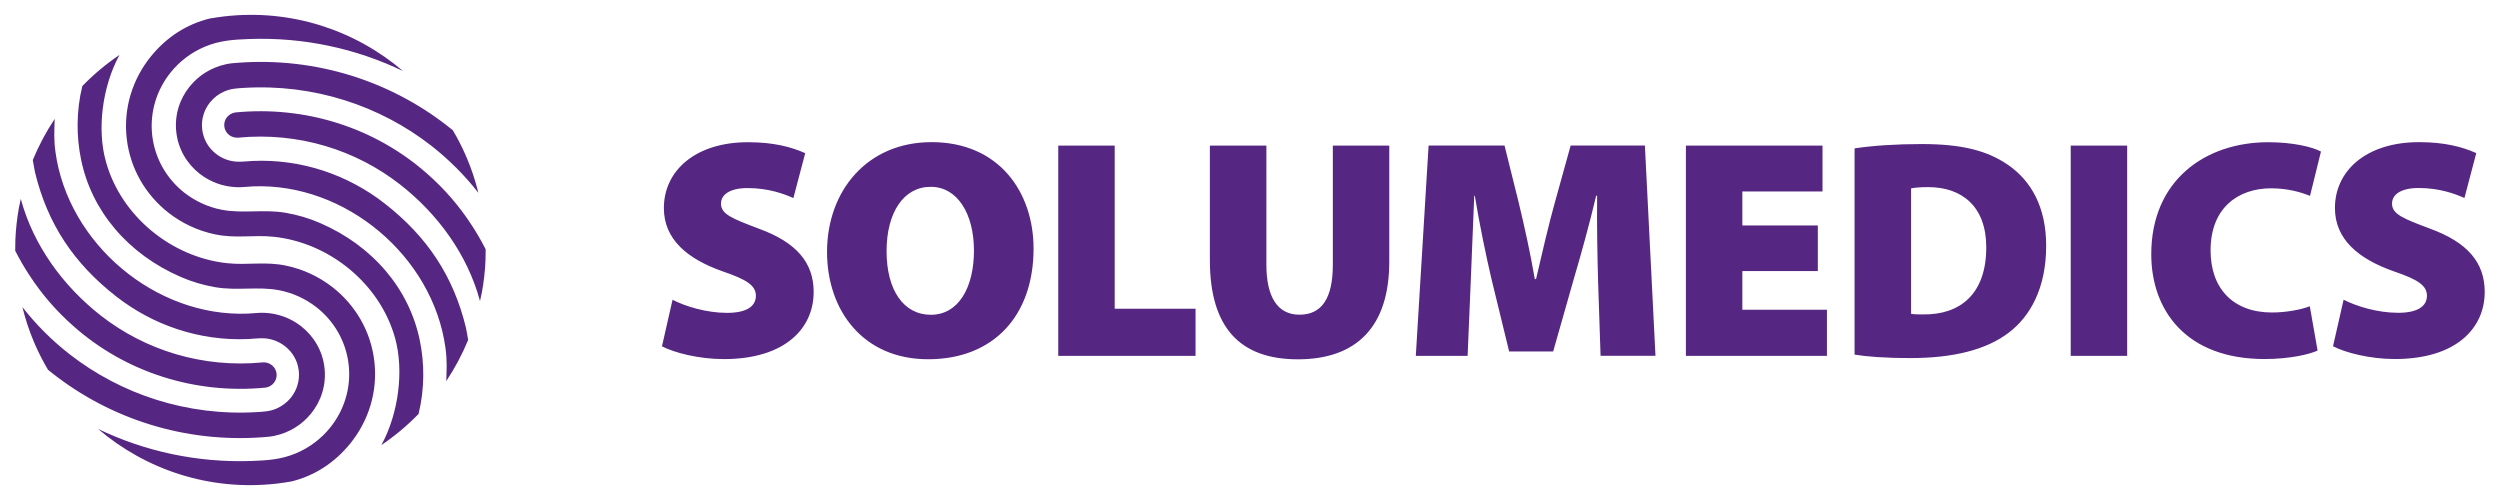 <svg xmlns="http://www.w3.org/2000/svg" xmlns:xlink="http://www.w3.org/1999/xlink" version="1.1" id="Ebene_1" x="0px" y="0px" viewBox="0 0 340.16 68.03" style="enable-background:new 0 0 340.16 68.03;" xml:space="preserve"> <style type="text/css"> .st0{clip-path:url(#SVGID_00000047760600191536512120000006146975065319016832_);fill:#552682;} .st1{fill:#552682;} </style> <g> <g> <defs> <rect id="SVGID_1_" x="2.08" y="2.02" width="336" height="64"></rect> </defs> <clipPath id="SVGID_00000176731468823940105850000012023499959330585004_"> <use xlink:href="#SVGID_1_" style="overflow:visible;"></use> </clipPath> <path style="clip-path:url(#SVGID_00000176731468823940105850000012023499959330585004_);fill:#552682;" d="M66.06,35.39 c0.02-0.48,0.02-0.97,0.02-1.47c-0.57-1.12-1.2-2.21-1.89-3.27l0,0l-0.01-0.01c-1.68-2.6-3.71-4.94-6.02-6.97 c-7.12-6.31-16.6-9.3-26.14-8.37l0,0c-0.93,0.13-1.61,0.97-1.5,1.91c0.11,0.94,0.96,1.6,1.89,1.52h0 c8.22-0.79,16.01,1.68,22.01,6.36c5.13,4,9.19,9.54,10.89,15.87c0.09-0.39,0.17-0.78,0.25-1.16C65.83,38.36,66,36.88,66.06,35.39 L66.06,35.39z M65.09,26.24c-0.4-1.63-0.92-3.21-1.56-4.72c-0.04-0.09-0.08-0.18-0.12-0.27l-0.07-0.17 c-0.51-1.16-1.09-2.28-1.73-3.36c-0.24-0.2-0.49-0.4-0.74-0.59c-7.79-6.08-17.85-9.38-28.49-8.59c-0.61,0.05-1.05,0.07-1.63,0.2 c-2,0.43-3.72,1.52-4.93,3.02c-1.38,1.7-2.1,3.91-1.83,6.23c0.26,2.32,1.46,4.31,3.19,5.66c1.4,1.09,3.14,1.75,5.01,1.82 c0.75,0.03,1.48-0.08,2.23-0.11c12.6-0.51,24.48,9.53,26.19,21.96c0.24,1.76,0.16,2.95,0.11,4.53c1.17-1.76,2.17-3.63,2.98-5.6 c-0.09-0.49-0.26-1.48-0.29-1.61c-1.71-7.09-5.31-12.46-11.08-16.96c-4.95-3.86-11.26-6.08-17.97-5.78 c-0.65,0.03-1.62,0.15-2.25,0.09c-1.02-0.08-1.96-0.46-2.72-1.06c-1.02-0.79-1.73-1.97-1.88-3.34c-0.16-1.37,0.27-2.68,1.08-3.68 c0.51-0.62,1.16-1.13,1.92-1.46c0.92-0.4,1.69-0.43,2.65-0.49c9.54-0.58,18.54,2.42,25.54,7.88 C61.07,21.7,63.23,23.85,65.09,26.24L65.09,26.24z M54.84,9.67c-6.5-5.55-15.18-8.49-24.33-7.44c-0.67,0.08-1.33,0.18-1.98,0.29 c-3.15,0.78-5.87,2.53-8.01,5.17c-2.46,3.04-3.75,6.99-3.28,11.14c0.47,4.15,2.61,7.71,5.69,10.12c1.82,1.42,3.97,2.44,6.3,2.93 c2.87,0.61,5.29,0.04,8.05,0.34c7.63,0.82,14.45,6.46,16.48,13.79c1.22,4.4,0.48,10.25-1.87,14.55c1.83-1.24,3.53-2.66,5.06-4.24 c0.84-3.44,0.81-6.88,0.17-10c-1.44-7.03-6.41-12.87-13.56-15.97c-1.49-0.65-3.07-1.12-4.71-1.4c-3-0.51-5.84,0.14-8.68-0.41 c-1.87-0.36-3.6-1.17-5.06-2.3c-2.38-1.86-4.03-4.61-4.4-7.81c-0.36-3.2,0.63-6.26,2.53-8.6c1.21-1.5,2.8-2.71,4.64-3.48 c2-0.84,3.84-0.96,5.97-1.04C41.34,5.03,48.5,6.62,54.84,9.67L54.84,9.67z M16.26,7.47c-1.83,1.24-3.53,2.66-5.06,4.24 c-0.84,3.44-0.81,6.88-0.17,10c1.44,7.03,6.41,12.87,13.56,15.97c1.49,0.65,3.07,1.12,4.71,1.4c3,0.51,5.84-0.14,8.68,0.41 c1.87,0.36,3.6,1.17,5.06,2.3c2.38,1.86,4.03,4.61,4.4,7.81c0.36,3.2-0.63,6.26-2.53,8.6c-1.21,1.5-2.8,2.71-4.64,3.48 c-2,0.84-3.84,0.96-5.97,1.04c-7.47,0.27-14.62-1.31-20.96-4.36c6.5,5.55,15.18,8.49,24.33,7.44c0.67-0.08,1.33-0.18,1.98-0.29 c3.15-0.78,5.87-2.53,8.01-5.17c2.46-3.04,3.75-6.99,3.28-11.14c-0.47-4.15-2.61-7.71-5.69-10.12c-1.82-1.42-3.97-2.44-6.3-2.93 c-2.87-0.61-5.29-0.04-8.05-0.34c-7.63-0.82-14.45-6.46-16.48-13.79C13.17,17.63,13.91,11.77,16.26,7.47L16.26,7.47z M7.55,20.71 c-0.24-1.76-0.16-2.95-0.11-4.53c-1.17,1.76-2.17,3.63-2.98,5.6c0.09,0.49,0.26,1.48,0.29,1.61c1.71,7.09,5.31,12.46,11.08,16.96 c4.95,3.86,11.26,6.08,17.97,5.78c0.65-0.03,1.62-0.15,2.25-0.09c1.02,0.08,1.96,0.47,2.72,1.06c1.02,0.79,1.73,1.97,1.88,3.34 c0.16,1.37-0.27,2.68-1.08,3.68c-0.51,0.62-1.16,1.13-1.92,1.46c-0.92,0.4-1.69,0.43-2.65,0.49c-9.54,0.58-18.54-2.42-25.54-7.88 c-2.39-1.86-4.54-4.01-6.41-6.4c0.4,1.63,0.92,3.21,1.56,4.72c0.04,0.09,0.08,0.18,0.12,0.27l0.07,0.17 c0.51,1.16,1.09,2.28,1.73,3.36c0.24,0.2,0.49,0.4,0.74,0.59c7.79,6.08,17.85,9.38,28.49,8.59c0.61-0.05,1.05-0.07,1.63-0.2 c2-0.43,3.72-1.52,4.93-3.02c1.38-1.7,2.1-3.91,1.83-6.23c-0.26-2.32-1.46-4.31-3.19-5.66c-1.4-1.09-3.14-1.75-5.01-1.82 c-0.75-0.03-1.48,0.08-2.23,0.11C21.15,43.18,9.27,33.13,7.55,20.71L7.55,20.71z M2.83,27.07c-0.09,0.39-0.17,0.78-0.25,1.16 c-0.26,1.45-0.43,2.92-0.49,4.42c-0.02,0.48-0.02,0.97-0.02,1.47c0.57,1.12,1.2,2.21,1.89,3.27l0,0l0.01,0.01 c1.68,2.6,3.71,4.94,6.02,6.97c7.12,6.32,16.6,9.3,26.14,8.37l0,0c0.93-0.13,1.61-0.97,1.5-1.91c-0.11-0.94-0.96-1.6-1.89-1.52h0 c-8.22,0.79-16.01-1.68-22.01-6.36C8.6,38.94,4.54,33.4,2.83,27.07L2.83,27.07z"></path> </g> <path class="st1" d="M335.32,26.94l1.61-6.11c-1.91-0.85-4.33-1.49-7.77-1.49c-7.22,0-11.46,3.91-11.46,8.96 c0,4.25,3.18,6.92,8.02,8.62c3.23,1.1,4.5,1.91,4.5,3.31c0,1.44-1.27,2.33-3.91,2.33c-2.84,0-5.69-0.89-7.43-1.78l-1.44,6.33 c1.61,0.85,4.97,1.74,8.41,1.74c8.36,0,12.23-4.2,12.23-9.13c0-3.99-2.33-6.75-7.47-8.62c-3.61-1.36-5.14-1.95-5.14-3.4 c0-1.27,1.27-2.12,3.61-2.12C331.97,25.58,334.09,26.39,335.32,26.94L335.32,26.94z M314.31,26.65l1.49-6.03 c-1.19-0.64-3.86-1.27-7.17-1.27c-8.53,0-15.92,5.14-15.92,15.24c0,7.6,4.71,14.26,15.41,14.26c3.44,0,6.11-0.64,7.22-1.15 l-1.06-6.03c-1.19,0.47-3.27,0.85-5.14,0.85c-5.26,0-8.36-3.23-8.36-8.45c0-5.86,3.82-8.45,8.24-8.45 C311.3,25.63,313.04,26.14,314.31,26.65L314.31,26.65z M281.75,48.42h7.68V19.81h-7.68V48.42L281.75,48.42z M278.41,33.44 c0-5.26-2.04-8.83-5.18-11c-2.84-1.95-6.28-2.84-11.76-2.84c-3.4,0-6.67,0.21-9.13,0.59v28.06c1.49,0.25,3.95,0.47,7.64,0.47 c5.6,0,10.27-1.06,13.42-3.52C276.21,43.03,278.41,39.25,278.41,33.44L278.41,33.44z M270.26,33.65c0,6.45-3.65,9.21-8.62,9.13 c-0.51,0-1.23,0-1.61-0.08V25.63c0.38-0.08,1.1-0.17,2.33-0.17C266.95,25.46,270.26,28.09,270.26,33.65L270.26,33.65z M162.67,42.01h-11v-22.2h-7.68v28.61h18.68V42.01L162.67,42.01z M140.63,33.82c0-7.64-4.67-14.48-13.88-14.48 c-8.75,0-14.22,6.62-14.22,14.94c0,7.94,4.88,14.6,13.75,14.6C135.11,48.89,140.63,43.03,140.63,33.82L140.63,33.82z M132.52,34.08 c0,5.14-2.16,8.75-5.86,8.75c-3.69,0-6.03-3.31-6.03-8.66c0-5.26,2.33-8.75,5.99-8.75C130.31,25.41,132.52,29.15,132.52,34.08 L132.52,34.08z M98.1,27.71c0-1.27,1.27-2.12,3.61-2.12c2.89,0,5.01,0.81,6.24,1.36l1.61-6.11c-1.91-0.85-4.33-1.49-7.77-1.49 c-7.22,0-11.46,3.91-11.46,8.96c0,4.25,3.18,6.92,8.02,8.62c3.23,1.1,4.5,1.91,4.5,3.31c0,1.44-1.27,2.33-3.91,2.33 c-2.84,0-5.69-0.89-7.43-1.78l-1.44,6.33c1.61,0.85,4.97,1.74,8.41,1.74c8.36,0,12.23-4.2,12.23-9.13c0-3.99-2.33-6.75-7.47-8.62 C99.63,29.74,98.1,29.15,98.1,27.71L98.1,27.71z M172.3,19.81h-7.68v15.58c0,9.21,4.12,13.5,11.97,13.5 c8.02,0,12.44-4.46,12.44-13.29V19.81h-7.68v16.22c0,4.54-1.49,6.79-4.54,6.79c-3.01,0-4.5-2.46-4.5-6.79V19.81L172.3,19.81z M194.38,19.81l-1.74,28.61h7.05l0.43-10.23c0.13-3.27,0.3-7.51,0.47-11.55h0.08c0.64,3.91,1.53,8.15,2.25,11.25l2.42,9.93h5.99 l2.84-9.98c0.93-3.14,2.12-7.43,3.01-11.21h0.13c-0.04,4.46,0.04,8.28,0.13,11.55l0.34,10.23h7.47l-1.44-28.61h-10.1l-2.12,7.64 c-0.85,3.01-1.78,7.05-2.59,10.53h-0.17c-0.59-3.48-1.44-7.3-2.21-10.49l-1.91-7.68H194.38L194.38,19.81z M247.98,19.81h-18.59 v28.61h19.19v-6.28h-11.51v-5.26h10.27v-6.2h-10.27v-4.63h10.91V19.81L247.98,19.81z"></path> </g> </svg>